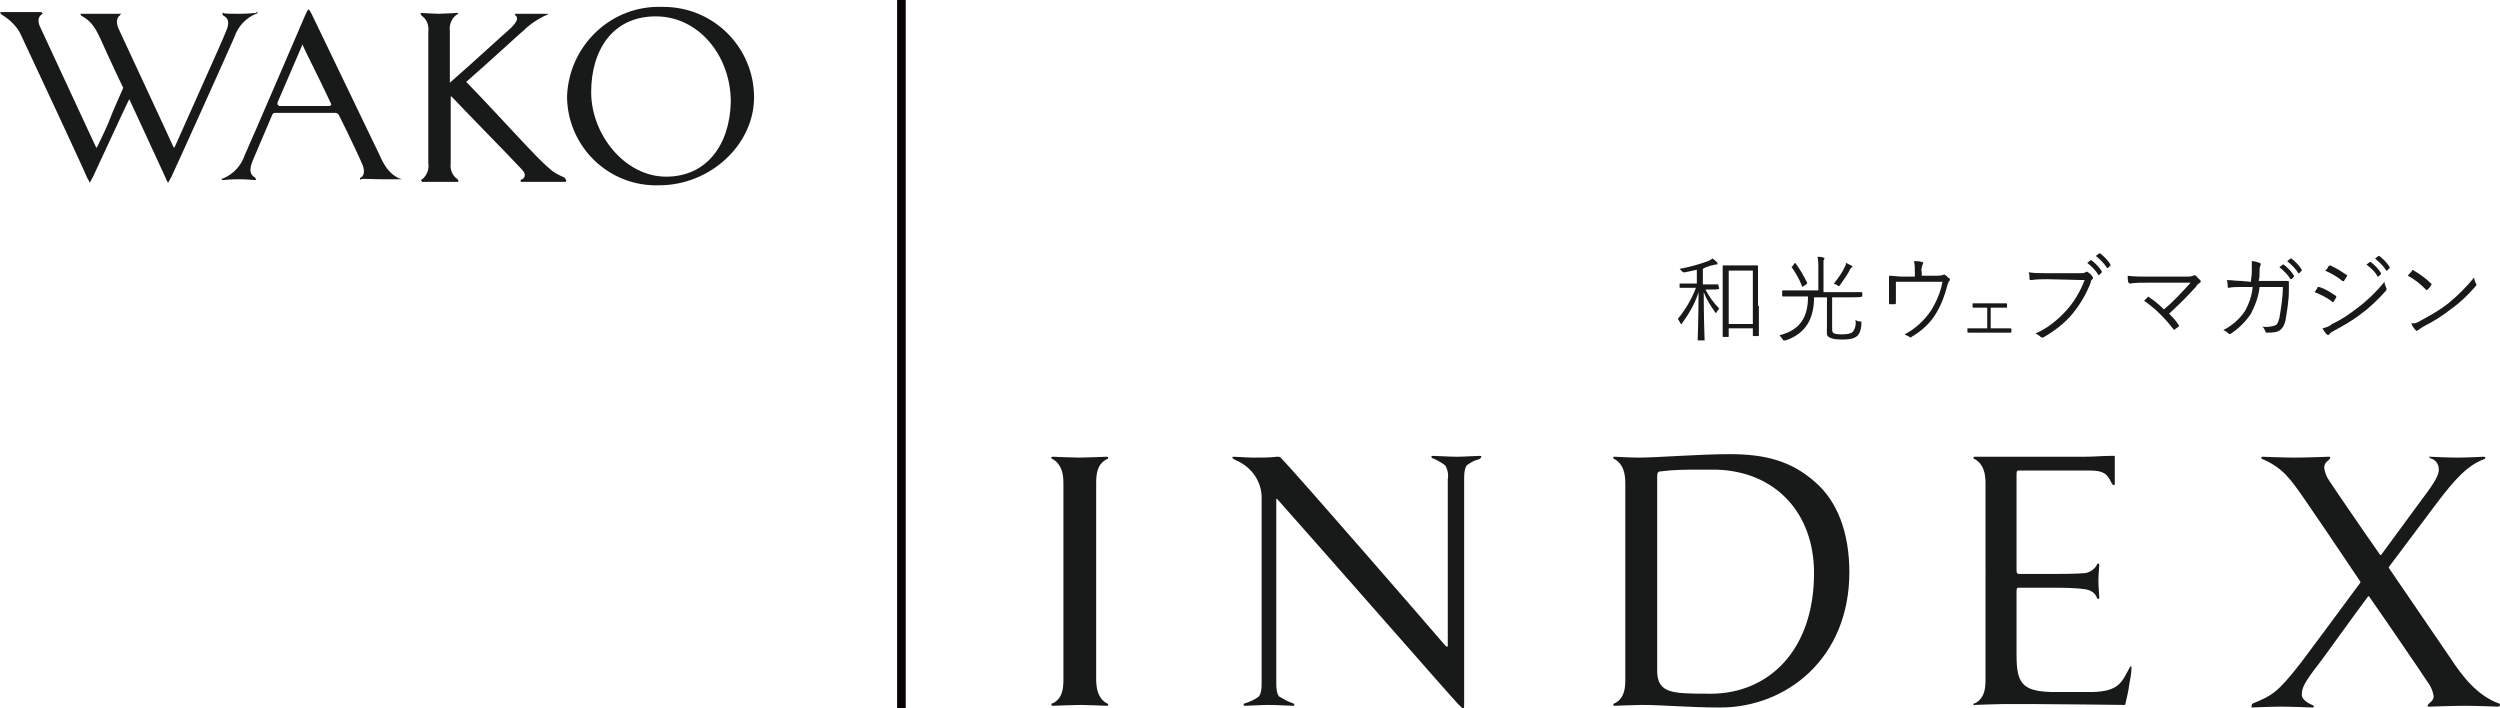 <?xml version="1.0" encoding="utf-8"?>
<!-- Generator: Adobe Illustrator 25.2.3, SVG Export Plug-In . SVG Version: 6.00 Build 0)  -->
<svg version="1.1" id="レイヤー_1" xmlns="http://www.w3.org/2000/svg" xmlns:xlink="http://www.w3.org/1999/xlink" x="0px"
	 y="0px" viewBox="0 0 290.1 82.2" style="enable-background:new 0 0 290.1 82.2;" xml:space="preserve">
<style type="text/css">
	.st0{fill:#181919;}
	.st1{fill:#070203;}
	.st2{fill:#191919;}
</style>
<g id="レイヤー_2_1_">
	<g id="レイヤー_1-2">
		<g id="グループ_1223">
			<g id="グループ_1221">
				<g id="INDEX">
					<g id="グループ_1222">
						<path id="パス_3817" class="st0" d="M122,81.8c0-0.2,0.1-0.2,0.2-0.2c1.1-0.6,1.2-1.7,1.2-2.8V56.1c0-1.1-0.2-2.2-1.2-2.8
							c-0.1,0-0.2-0.1-0.2-0.2s0.1-0.1,0.2-0.1s2.2,0.1,3,0.1s3.2-0.1,3.2-0.1s0.2,0,0.2,0.1s-0.1,0.2-0.2,0.2
							c-1.1,0.6-1.2,1.7-1.2,2.8v22.7c0,1.1,0.2,2.2,1.2,2.8c0.1,0,0.2,0.1,0.2,0.2s-0.1,0.1-0.2,0.1s-2.2-0.1-3-0.1
							s-3.2,0.1-3.2,0.1S122,81.9,122,81.8z"/>
						<path id="パス_3818" class="st0" d="M169.2,81.7c-0.6-0.6-14.6-16.6-21-23.8h-0.1v21.4c0,0.8,0.1,1.2,0.3,1.5
							c0.5,0.3,1,0.6,1.6,0.8c0.1,0,0.2,0.1,0.2,0.2s-0.1,0.1-0.2,0.1c-0.5,0-1.8-0.1-2.8-0.1c-0.8,0-2.2,0.1-2.7,0.1
							c0,0-0.2,0-0.2-0.1s0.1-0.2,0.2-0.2c0.6-0.2,1.1-0.4,1.6-0.8c0.2-0.3,0.3-0.7,0.3-1.5V58c0.1-2-1.1-3.8-3-4.6
							c-0.2-0.1-0.4-0.2-0.4-0.3s0.1-0.1,0.2-0.1c0.3,0,1.6,0.1,2.2,0.1c1.3,0,1.8,0,2.8-0.1c0.2,0,0.3,0,0.4,0.1
							c1.8,1.8,18.6,21.2,19.1,21.8c0.2,0.2,0.3,0.2,0.3,0V55.6c0.1-0.5,0-1.1-0.3-1.6c-0.4-0.3-0.9-0.6-1.4-0.8
							c-0.1,0-0.2-0.1-0.2-0.2s0.1-0.1,0.2-0.1c0.5,0,1.8,0.1,2.8,0.1c0.8,0,2.1-0.1,2.6-0.1c0,0,0.2,0,0.2,0.1s-0.1,0.2-0.3,0.3
							c-0.5,0.1-1,0.4-1.4,0.7c-0.2,0.3-0.3,0.7-0.3,1.5v26.2c0,0.4,0,0.5-0.1,0.5S169.7,82.2,169.2,81.7z"/>
						<path id="パス_3819" class="st0" d="M190.5,81.8c-0.8,0-3.1,0.1-3.1,0.1s-0.2,0-0.2-0.1s0.1-0.2,0.2-0.2
							c1.1-0.6,1.2-1.7,1.2-2.8V56.1c0-1.1-0.2-2.2-1.2-2.8c-0.1,0-0.2-0.1-0.2-0.2s0.1-0.1,0.2-0.1s1.8,0.1,2.8,0.1
							c2.1,0,7-0.4,10.5-0.4c4.2,0,7.2,0.8,10,3.3c2.5,2.2,3.9,5.8,3.9,10.4c0,10-7.3,15.7-15,15.7C196,82.1,193,81.8,190.5,81.8z
							 M210.5,66.5c0-7.1-4.6-11.8-11.3-12c-0.7,0-1.4,0-2.1,0c-1.4,0-2.9,0-4.4,0.2c-0.3,0-0.4,0.2-0.4,0.5v22.6
							c0,1.8,0.8,2.4,2.6,2.6c1.2,0.1,2.4,0.1,3.6,0.1C205.2,80.5,210.5,75.5,210.5,66.5L210.5,66.5z"/>
						<path id="パス_3820" class="st0" d="M229,81.8c0-0.2,0.1-0.2,0.2-0.2c1.1-0.6,1.2-1.7,1.2-2.8V56.1c0-1.1-0.2-2.2-1.2-2.8
							c-0.1,0-0.2-0.1-0.2-0.2s0.1-0.1,0.2-0.1s1.8,0,2.8,0h9.8c1.3,0,2-0.1,3.2-0.1c0.1,0,0.2,0,0.4,0c0,0.1,0,0.2,0,0.4
							c0,0.2,0,0.4,0,1.5v1.3c0,0,0,0.2-0.1,0.2s-0.2-0.1-0.3-0.3c-0.5-1.1-1-1.4-2.6-1.4c-1.3,0-5.2,0-8.1,0c-0.2,0-0.3,0-0.3,0.4
							v11.2c0,0.3,0.1,0.4,0.3,0.4h4.1c1.2,0,2.4,0,3.6-0.1c0.5-0.1,1-0.4,1.3-0.9c0-0.1,0.1-0.2,0.2-0.2s0.1,0.1,0.1,0.2
							s-0.1,1.1-0.1,1.8s0.1,1.8,0.1,1.9s0,0.2-0.1,0.2s-0.2-0.1-0.2-0.2c-0.2-0.5-0.7-0.8-1.2-0.9c-1.3-0.2-2.7-0.2-4-0.2h-3.8
							c-0.2,0-0.3,0-0.3,0.4V76c0,3.2,0.6,4.2,4,4.3c1.4,0,2.2,0,3,0c0.6,0,1.1,0,1.9,0c2.9-0.1,3.3-1.1,4.1-2.6
							c0.1-0.2,0.2-0.4,0.3-0.4s0,1.1-0.2,2c-0.1,0.8-0.3,1.7-0.5,2.5c-0.1,0-0.1,0-0.2,0c-0.2,0-8.1-0.1-10.4-0.1h-3.6
							c-0.8,0-3.1,0.1-3.2,0.1S229,81.9,229,81.8z"/>
						<path id="パス_3821" class="st0" d="M261.3,81.8c0-0.1,0.1-0.2,0.2-0.2c2.1-0.9,2.7-1.1,5.5-4.7c0.6-0.8,5-6.7,6.9-9.3v-0.1
							c-2-3-6.2-9.2-6.5-9.6c-1.6-2.3-2.5-3.6-4.8-4.6c-0.1,0-0.2-0.1-0.2-0.2s0.2-0.1,0.2-0.1s2.4,0.1,3.6,0.1c1.5,0,3.9-0.1,4-0.1
							s0.2,0,0.2,0.1s0,0.1-0.2,0.3c-0.3,0.2-0.5,0.5-0.5,0.9c0.1,0.6,0.3,1.1,0.6,1.5c0.1,0.2,4,5.9,5.9,8.6h0.1L281,58
							c1.6-2.1,2-2.9,2-3.5c0-0.6-0.3-1.1-0.9-1.3c-0.1,0-0.2-0.1-0.2-0.2s0.1,0,0.1,0s2,0.1,3.2,0.1c0.9,0,3-0.1,3-0.1
							s0.2,0,0.2,0.1c0,0.1-0.1,0.2-0.2,0.2c-1.8,0.7-3.2,2.1-5.6,5.3c-0.5,0.7-3.4,4.5-5.4,7.2v0.1l7.1,10.4
							c1.5,2.3,3.2,4.4,5.6,5.3c0.1,0,0.2,0.1,0.2,0.2S290,82,289.9,82s-2.6-0.1-3.8-0.1c-1.5,0-4.1,0.1-4.2,0.1s-0.2,0-0.2-0.1
							s0.1-0.2,0.2-0.3c0.3-0.2,0.5-0.5,0.5-0.8c-0.1-0.7-0.4-1.3-0.8-1.8c-0.1-0.2-4.6-6.8-6.7-9.8h-0.1c-1.8,2.4-5.3,7.3-5.7,7.8
							c-1.8,2.3-2,2.9-2,3.6s1,1.1,1.2,1.2s0.2,0.1,0.2,0.2s-0.2,0.1-0.2,0.1s-2.3-0.1-3.6-0.1s-3.3,0.1-3.4,0.1
							S261.3,81.9,261.3,81.8z"/>
					</g>
				</g>
				<g id="グループ_1191">
					<g id="グループ_1">
						<path id="パス_1" class="st0" d="M65.5,20.6c-0.7-0.3-1.3-0.6-1.8-1.1c-1.3-1-5.7-6-9.6-10V9.5c3.1-2.7,6.3-5.7,6.6-5.9
							c0.8-0.8,1.7-1.4,2.8-1.9c0.1,0,0.1-0.1,0.1-0.1s-0.1,0-0.1,0s-1,0-1.7,0s-1.9,0-2,0s-0.1,0-0.1,0s0.1,0.1,0.1,0.2
							C59.9,1.8,60,2,60,2.2c0,0.3-0.6,1-1.1,1.4s-3.5,3.2-6.7,6l0,0v-6c-0.1-0.7,0.2-1.5,0.8-1.9c0.1,0,0.2-0.1,0.1-0.2
							S53.1,1.5,53,1.5s-1.6,0.1-2.1,0.1s-2-0.1-2-0.1s-0.1,0-0.1,0.1s0.1,0.1,0.1,0.2c0.6,0.4,0.9,1.1,0.8,1.9v15.2
							c0.1,0.7-0.1,1.4-0.7,1.9c-0.1,0-0.2,0.1-0.1,0.2s0.1,0.1,0.1,0.1s1.6,0,2.1,0s2,0,2,0s0.1,0,0.1-0.1s-0.1-0.1-0.1-0.2
							c-0.6-0.4-0.9-1.1-0.8-1.9v-7.7h0.1c1.2,1.3,6.9,7.1,8,8.3c0.4,0.4,0.5,0.6,0.5,0.8c0,0.2-0.1,0.4-0.3,0.5
							c-0.1,0-0.2,0.1-0.2,0.2s0.1,0.1,0.1,0.1s1.1,0,2.6,0s2.5,0,2.5,0s0.1,0,0.1-0.1S65.6,20.7,65.5,20.6z"/>
						<path id="パス_2" class="st0" d="M76.8,0.8c-5.9-0.2-10.8,4.5-11,10.4c0,0,0,0,0,0.1l0,0c0.1,5.8,4.9,10.4,10.7,10.2
							c5.9,0,11-4.7,11-10.2c0-5.8-4.7-10.5-10.5-10.5H76.8L76.8,0.8z M77.3,20.5c-4.8,0-8.7-4.9-8.7-9.8s2.5-8.8,7.5-8.8
							s8.7,4.6,8.7,9.9C84.7,16.8,82,20.5,77.3,20.5z"/>
						<path id="パス_3" class="st0" d="M46.3,20.7c-1-0.5-1.6-1.2-2.3-2.8L36.2,1.7c-0.1-0.2-0.3-0.6-0.4-0.6s-0.3,0.5-0.4,0.7
							c-0.3,0.7-6.4,14.9-7,16.2c-0.4,1.2-1.3,2.2-2.5,2.7c-0.1,0-0.2,0.1-0.2,0.1s0.1,0.1,0.1,0.1s1-0.1,1.9-0.1s1.9,0.1,1.9,0.1
							s0.1,0,0.1-0.1s-0.1-0.1-0.1-0.2c-0.6-0.3-0.7-0.9-0.3-1.9l2.3-5.4c0.1-0.2,0.2-0.2,0.4-0.2h6.9c0.2,0,0.3,0.1,0.4,0.2
							c1.4,2.8,2.6,5.4,2.8,5.9c0.2,0.6,0.2,1.1-0.2,1.4c-0.1,0-0.2,0.1-0.1,0.2s0.1,0.1,0.1,0s1.3,0,2.3,0c0.9,0,2.2,0,2.3,0
							s0.1,0,0.1,0S46.4,20.7,46.3,20.7z M32.2,12.1c0-0.1,0-0.1,0-0.2L35,5.4c0.1-0.3,0.1-0.3,0.2,0s1.7,3.4,3.2,6.6
							c0,0.1,0.1,0.1,0,0.2s-0.1,0.1-0.2,0.1h-5.8C32.3,12.2,32.2,12.2,32.2,12.1L32.2,12.1z"/>
						<path id="パス_4" class="st0" d="M29.7,1.5c0,0-1,0.1-1.9,0.1s-1.9,0-1.9-0.1s-0.1,0-0.1,0.1s0.1,0.1,0.1,0.2
							c0.6,0.3,0.8,0.8,0.3,1.9c-0.1,0.4-5.7,12.8-5.9,13.3c-0.1,0.2-0.1,0.2-0.2,0c-0.2-0.5-6-12.9-6.4-13.8
							c-0.2-0.6-0.2-1.1,0.2-1.4c0.1-0.1,0.1-0.1,0.1-0.2s-0.1,0-0.1,0s-1.3,0-2.3,0c-0.9,0-2.2,0-2.2,0s-0.1,0-0.1,0
							s0.1,0.1,0.1,0.2c0.9,0.5,1.5,1,2.3,2.8c0.1,0.2,1.2,2.7,2.6,5.6l0,0c-0.3,0.7-1.3,2.9-1.5,3.5s-1.2,2.7-1.5,3.3
							c-0.1,0.2-0.1,0.2-0.2,0L4.6,3C4.4,2.5,4.4,2,4.8,1.7c0.1-0.1,0.2-0.1,0.1-0.2S4.8,1.4,4.8,1.4s-1.2,0-2.3,0s-2.4,0-2.4,0
							S0,1.5,0,1.5s0.1,0.1,0.2,0.2c1,0.6,1.9,1.5,2.3,2.5c0.8,1.7,7.3,15.6,7.6,16.4c0.3,0.5,0.3,0.6,0.3,0.6s0.1-0.1,0.4-0.7
							s3.5-7.6,4.2-9l0,0l4.2,9.1c0.2,0.5,0.3,0.6,0.3,0.6s0.1-0.1,0.4-0.7s6.7-14.8,7.3-16.2c0.4-1.2,1.3-2.2,2.5-2.7
							c0.1,0,0.2-0.1,0.2-0.2S29.7,1.5,29.7,1.5z"/>
					</g>
				</g>
				<rect id="長方形_2049" x="104.1" y="0" class="st1" width="1" height="82.2"/>
			</g>
			<g id="和光ウエブマガジン">
				<g>
					<path class="st2" d="M199.5,33.5C199.5,33.6,199.5,33.6,199.5,33.5c-0.2,0.1-0.4,0.1-1.4,0.1h-0.2c0.4,0.8,1,1.6,1.6,2.2
						c-0.1,0.1-0.2,0.3-0.3,0.4c0,0.1-0.1,0.1-0.1,0.1s-0.1,0-0.1-0.1c-0.5-0.7-1-1.5-1.3-2.3c0,2.9,0.1,5.3,0.1,5.5s0,0.1-0.1,0.1
						h-0.6c-0.1,0-0.1,0-0.1-0.1s0.1-2.6,0.1-5.5c-0.4,1.3-1.1,2.5-1.9,3.6c0,0.1-0.1,0.1-0.1,0.1s-0.1,0-0.1-0.1
						c-0.1-0.2-0.2-0.3-0.3-0.5c0.9-1.1,1.6-2.3,2.1-3.6h-0.5c-1,0-1.2,0-1.3,0s-0.1,0-0.1-0.1V33c0-0.1,0-0.1,0.1-0.1s0.4,0,1.3,0
						h0.6v-1.6c-0.4,0.1-0.9,0.2-1.4,0.3c-0.2,0-0.2,0-0.3-0.1c-0.1-0.1-0.2-0.2-0.3-0.3c1.1-0.2,2.2-0.5,3.3-0.9
						c0.2-0.1,0.4-0.2,0.5-0.3c0.2,0.1,0.3,0.2,0.5,0.4c0.1,0.1,0.1,0.1,0.1,0.2s0,0.1-0.2,0.1c-0.2,0-0.3,0.1-0.5,0.1
						c-0.3,0.1-0.7,0.2-1,0.4V33h0.4c1,0,1.2,0,1.3,0s0.1,0,0.1,0.1L199.5,33.5z M204.1,35.5c0,2.9,0,3.4,0,3.4s0,0.1-0.1,0.1h-0.5
						c-0.1,0-0.1,0-0.1-0.1v-0.8h-2.8V39c0,0.1,0,0.1-0.1,0.1h-0.5c-0.1,0-0.1,0-0.1-0.1s0-0.6,0-3.5v-2c0-2,0-2.6,0-2.6
						s0-0.1,0.1-0.1s0.4,0,1.2,0h1.5c0.9,0,1.2,0,1.2,0s0.1,0,0.1,0.1s0,0.6,0,2.3V35.5z M203.4,31.4h-2.8v6.2h2.8V31.4z"/>
					<path class="st2" d="M216.1,34.4C216.1,34.5,216.1,34.5,216.1,34.4c-0.2,0.1-0.5,0.1-1.5,0.1h-2v3.3c0,0.5,0,0.7,0.1,0.8
						s0.3,0.2,1,0.2s1.1-0.1,1.3-0.3c0.3-0.4,0.4-0.9,0.3-1.4c0.1,0.1,0.3,0.2,0.5,0.2c0.2,0,0.2,0,0.2,0.2c0,0.5-0.1,1-0.4,1.4
						c-0.3,0.3-0.7,0.5-1.8,0.5c-0.9,0-1.3-0.1-1.6-0.3s-0.2-0.5-0.2-1.2v-3.4h-1.5c0,2.4-0.9,4.2-3.3,5h-0.2
						c-0.1,0-0.1-0.1-0.2-0.2c-0.1-0.1-0.2-0.3-0.3-0.4c2.4-0.6,3.3-2.1,3.3-4.5h-1.5c-1,0-1.4,0-1.4,0s-0.1,0-0.1-0.1v-0.5
						c0-0.1,0-0.1,0.1-0.1s0.4,0,1.4,0h2.7V31c0-0.4,0-0.8-0.1-1.2c0.3,0,0.5,0,0.7,0.1s0.1,0,0.1,0.1c0,0.1,0,0.1-0.1,0.2
						c0,0.3,0,0.6,0,0.9v2.8h3c1,0,1.4,0,1.4,0s0.1,0,0.1,0.1L216.1,34.4z M208.2,30.6c0.1-0.1,0.1-0.1,0.2,0
						c0.5,0.7,0.9,1.4,1.3,2.2c0,0.1,0,0.1-0.1,0.2l-0.3,0.2c-0.1,0.1-0.2,0.1-0.2,0c-0.3-0.8-0.7-1.5-1.2-2.2c0,0,0-0.1,0.1-0.1
						L208.2,30.6z M214.9,31c-0.1,0.1-0.1,0.1-0.2,0.2c-0.3,0.7-0.8,1.3-1.2,1.9c-0.1,0.1-0.1,0.1-0.1,0.1c-0.1,0-0.1,0-0.2-0.1
						c-0.1-0.1-0.3-0.1-0.4-0.2c0.5-0.6,1-1.3,1.3-2c0.1-0.1,0.1-0.3,0.1-0.4c0.2,0.1,0.4,0.2,0.6,0.3C215,30.9,215,30.9,214.9,31
						C215,31,215,31,214.9,31L214.9,31z"/>
					<path class="st2" d="M224.5,32c0.3,0,0.7,0,1-0.1c0.1-0.1,0.2,0,0.2,0c0.2,0.1,0.3,0.3,0.5,0.4c0.1,0.1,0.1,0.2,0,0.3
						c0,0,0,0,0,0c-0.1,0.1-0.1,0.2-0.2,0.4c-0.3,1.2-0.7,2.3-1.3,3.3c-0.7,1.2-1.7,2.1-2.9,2.8c0,0.1-0.1,0.1-0.2,0c0,0,0,0,0,0
						c-0.2-0.1-0.4-0.2-0.6-0.3c1.2-0.6,2.3-1.6,3.1-2.8c0.6-1,1.1-2.1,1.3-3.3h-5.4v1.1c0,0.5,0,0.9,0,1.3c0,0.1,0,0.2-0.1,0.2
						c-0.2,0-0.4,0-0.6,0c-0.1,0-0.1,0-0.1-0.1c0-0.5,0-0.8,0-1.3V33c0-0.3,0-0.6,0-0.9c0-0.1,0-0.1,0.1-0.1c0.5,0,0.9,0.1,1.5,0.1
						h1.4v-0.5c0-0.4,0-0.9-0.1-1.3c0.3,0,0.6,0,0.9,0.1c0.2,0,0.2,0.1,0.1,0.3c-0.1,0.3-0.2,0.6-0.1,0.9V32H224.5z"/>
					<path class="st2" d="M231,38.1h1.1c0.4,0,0.8,0,1.2,0c0.1,0,0.1,0,0.1,0.1v0.3c0,0.1,0,0.1-0.1,0.1c-0.4,0-0.8,0-1.2,0h-2.7
						c-0.3,0-0.8,0-1,0c-0.1,0-0.1,0-0.1-0.1c0-0.1,0-0.3,0-0.4c0.4,0,0.8,0,1.2,0h1.1v-2.4h-0.6c-0.4,0-0.7,0-1,0
						c-0.1,0-0.1,0-0.1-0.1c0-0.1,0-0.3,0-0.4c0.3,0,0.6,0,1.1,0h1.7c0.4,0,0.7,0,1.1,0c0.1,0,0.1,0,0.1,0.1v0.3
						c0,0.1,0,0.1-0.1,0.1c-0.4,0-0.7,0-1.1,0H231L231,38.1z"/>
					<path class="st2" d="M237.6,32.4c-0.6,0-1.2,0-1.9,0.1c-0.1,0-0.2,0-0.2-0.2s0-0.5-0.1-0.7c0.7,0.1,1.4,0.1,2.1,0.1h3.9
						c0.2,0,0.4,0,0.6-0.1c0.1-0.1,0.2-0.1,0.3,0c0.2,0.1,0.4,0.3,0.5,0.5c0.1,0.1,0.1,0.2,0,0.3c0,0,0,0,0,0
						c-0.1,0.1-0.2,0.2-0.2,0.4c-0.5,1.3-1.2,2.5-2.1,3.6c-0.9,1.1-2.1,2-3.3,2.7c-0.1,0.1-0.3,0.1-0.4,0c-0.2-0.2-0.4-0.3-0.6-0.4
						c1.4-0.6,2.6-1.6,3.6-2.7c0.9-1,1.6-2.2,2.1-3.5L237.6,32.4z M242.6,30.2c0,0,0.1,0,0.1,0c0,0,0,0,0,0c0.5,0.4,0.9,0.8,1.2,1.3
						c0,0,0,0.1,0,0.1c0,0,0,0,0,0l-0.3,0.3c0,0-0.1,0.1-0.1,0c0,0,0,0,0,0c-0.3-0.5-0.8-1-1.3-1.4L242.6,30.2z M243.6,29.4
						c0,0,0.1,0,0.1,0c0.5,0.4,0.9,0.8,1.2,1.3c0,0,0,0.1,0,0.1l-0.3,0.3c0,0-0.1,0-0.1,0c-0.3-0.5-0.8-1-1.3-1.4L243.6,29.4z"/>
					<path class="st2" d="M253.7,32.1c0.3,0,0.5,0,0.8-0.1c0.1-0.1,0.2-0.1,0.3,0c0.2,0.2,0.3,0.3,0.5,0.5c0.1,0.1,0.1,0.2,0,0.3
						c0,0,0,0,0,0c-0.2,0.1-0.4,0.3-0.5,0.5c-1,1.1-2,2.1-3.1,3.1c0.4,0.4,0.8,0.8,1.1,1.3c0.1,0.1,0.1,0.1,0,0.2
						c-0.1,0.1-0.3,0.2-0.4,0.3c-0.1,0.1-0.1,0.1-0.2,0c-1-1.3-2.1-2.4-3.4-3.3l0.4-0.4c0.1-0.1,0.1-0.1,0.2,0
						c0.6,0.4,1.2,0.9,1.7,1.4c1.1-0.9,2.1-2,3.1-3.1h-4.8c-0.9,0-1.6,0-2.2,0.1c-0.1,0-0.1,0-0.2-0.1s-0.1-0.5-0.1-0.8
						c0.8,0.1,1.6,0.1,2.4,0.1L253.7,32.1z"/>
					<path class="st2" d="M261.2,32.7c0-0.4,0.1-0.7,0.1-1.2c0-0.4,0-0.8,0-1.2c0.3,0,0.6,0.1,0.9,0.2c0.1,0,0.2,0.2,0.1,0.3
						c-0.1,0.2-0.1,0.5-0.1,0.7c0,0.4,0,0.7-0.1,1.1h1.9h1.4c0.1,0,0.2,0,0.2,0.1s0,0.6,0,1c0,1.2-0.2,2.3-0.4,3.5
						c-0.2,0.8-0.5,1.1-1,1.3c-0.4,0.1-0.8,0.1-1.1,0.1c-0.1,0-0.2,0-0.2-0.1c-0.1-0.2-0.2-0.5-0.4-0.6c0.5,0.1,1,0,1.4-0.1
						c0.3-0.1,0.4-0.2,0.6-0.9c0.2-1.2,0.4-2.4,0.4-3.6h-2.7c-0.1,1.1-0.5,2.1-1,3.1c-0.6,0.9-1.4,1.7-2.3,2.3
						c-0.1,0.1-0.2,0.1-0.3,0c-0.2-0.2-0.4-0.3-0.6-0.4c1-0.5,1.9-1.3,2.5-2.2c0.5-0.9,0.8-1.8,0.9-2.8h-1.3c-0.5,0-1,0-1.5,0.1
						c-0.1,0-0.1,0-0.1-0.2s0-0.4-0.1-0.7c0.6,0,1.1,0.1,1.7,0.1L261.2,32.7z M264.9,30.7c0,0,0.1,0,0.1,0c0.5,0.4,0.9,0.8,1.2,1.3
						c0,0,0,0.1,0,0.1l-0.3,0.3c0,0-0.1,0-0.1,0c0,0,0,0,0,0c-0.3-0.5-0.8-1-1.3-1.4L264.9,30.7z M265.8,30c0,0,0.1,0,0.1,0
						c0.5,0.4,0.9,0.8,1.2,1.3c0,0.1,0,0.1,0,0.1l-0.3,0.3c0,0-0.1,0-0.1,0c-0.3-0.5-0.8-1-1.3-1.4L265.8,30z"/>
					<path class="st2" d="M268.9,33.4c0-0.1,0.1-0.1,0.2-0.1c0.7,0.2,1.3,0.6,1.9,1c0.1,0,0.1,0.1,0.1,0.2c0,0,0,0,0,0
						c-0.1,0.2-0.2,0.3-0.3,0.5c-0.1,0.1-0.1,0.1-0.2,0c-0.6-0.5-1.3-0.8-2-1.1C268.7,33.7,268.9,33.5,268.9,33.4z M270.6,37.6
						c1.1-0.5,2.1-1.2,3-1.9c1.2-0.9,2.2-1.9,3.1-3c0,0.2,0.1,0.5,0.2,0.7c0.1,0.1,0,0.2,0,0.3c-0.9,1-1.8,1.9-2.9,2.7
						c-1,0.8-2.1,1.4-3.2,2c-0.2,0.1-0.4,0.2-0.5,0.4c-0.1,0.1-0.2,0.1-0.3,0c-0.2-0.2-0.4-0.5-0.5-0.7
						C269.9,38,270.3,37.9,270.6,37.6z M270.2,30.9c0.1-0.1,0.1-0.1,0.2-0.1c0.7,0.3,1.3,0.7,1.9,1.1c0.1,0.1,0.1,0.1,0,0.2
						c-0.1,0.2-0.2,0.3-0.3,0.5c-0.1,0.1-0.1,0-0.2,0c-0.6-0.5-1.3-0.9-2-1.2C270,31.3,270.1,31.1,270.2,30.9L270.2,30.9z M275,30.4
						c0,0,0.1,0,0.1,0c0.5,0.4,0.9,0.8,1.2,1.3c0,0,0,0.1,0,0.1c0,0,0,0,0,0l-0.3,0.3c0,0-0.1,0-0.1,0c0,0,0,0,0,0
						c-0.3-0.6-0.8-1-1.3-1.4L275,30.4z M276,29.7c0,0,0.1,0,0.1,0c0.5,0.4,0.9,0.8,1.2,1.3c0,0.1,0,0.1,0,0.1l-0.3,0.3
						c0,0-0.1,0-0.1,0c-0.3-0.5-0.8-1-1.3-1.4L276,29.7z"/>
					<path class="st2" d="M279.9,31.4c0-0.1,0.1-0.1,0.2,0c0,0,0,0,0,0c0.7,0.4,1.4,0.9,2,1.5c0.1,0.1,0.1,0.1,0,0.2
						c-0.1,0.2-0.2,0.3-0.4,0.5c-0.1,0.1-0.1,0.1-0.2,0c-0.6-0.6-1.3-1.2-2.1-1.6C279.6,31.7,279.8,31.6,279.9,31.4z M280.9,37.2
						c1.1-0.6,2.2-1.2,3.2-2c1.1-0.9,2.1-1.9,3-3c0,0.2,0.1,0.5,0.2,0.7c0.1,0.1,0.1,0.2-0.1,0.4c-0.8,0.9-1.7,1.8-2.7,2.5
						c-1,0.8-2.1,1.5-3.3,2.1c-0.2,0.1-0.4,0.3-0.6,0.4c-0.1,0.1-0.2,0.1-0.2,0.1c0,0,0,0-0.1-0.1c-0.2-0.2-0.4-0.5-0.5-0.8
						C280.2,37.6,280.6,37.4,280.9,37.2L280.9,37.2z"/>
				</g>
			</g>
		</g>
	</g>
</g>
</svg>
